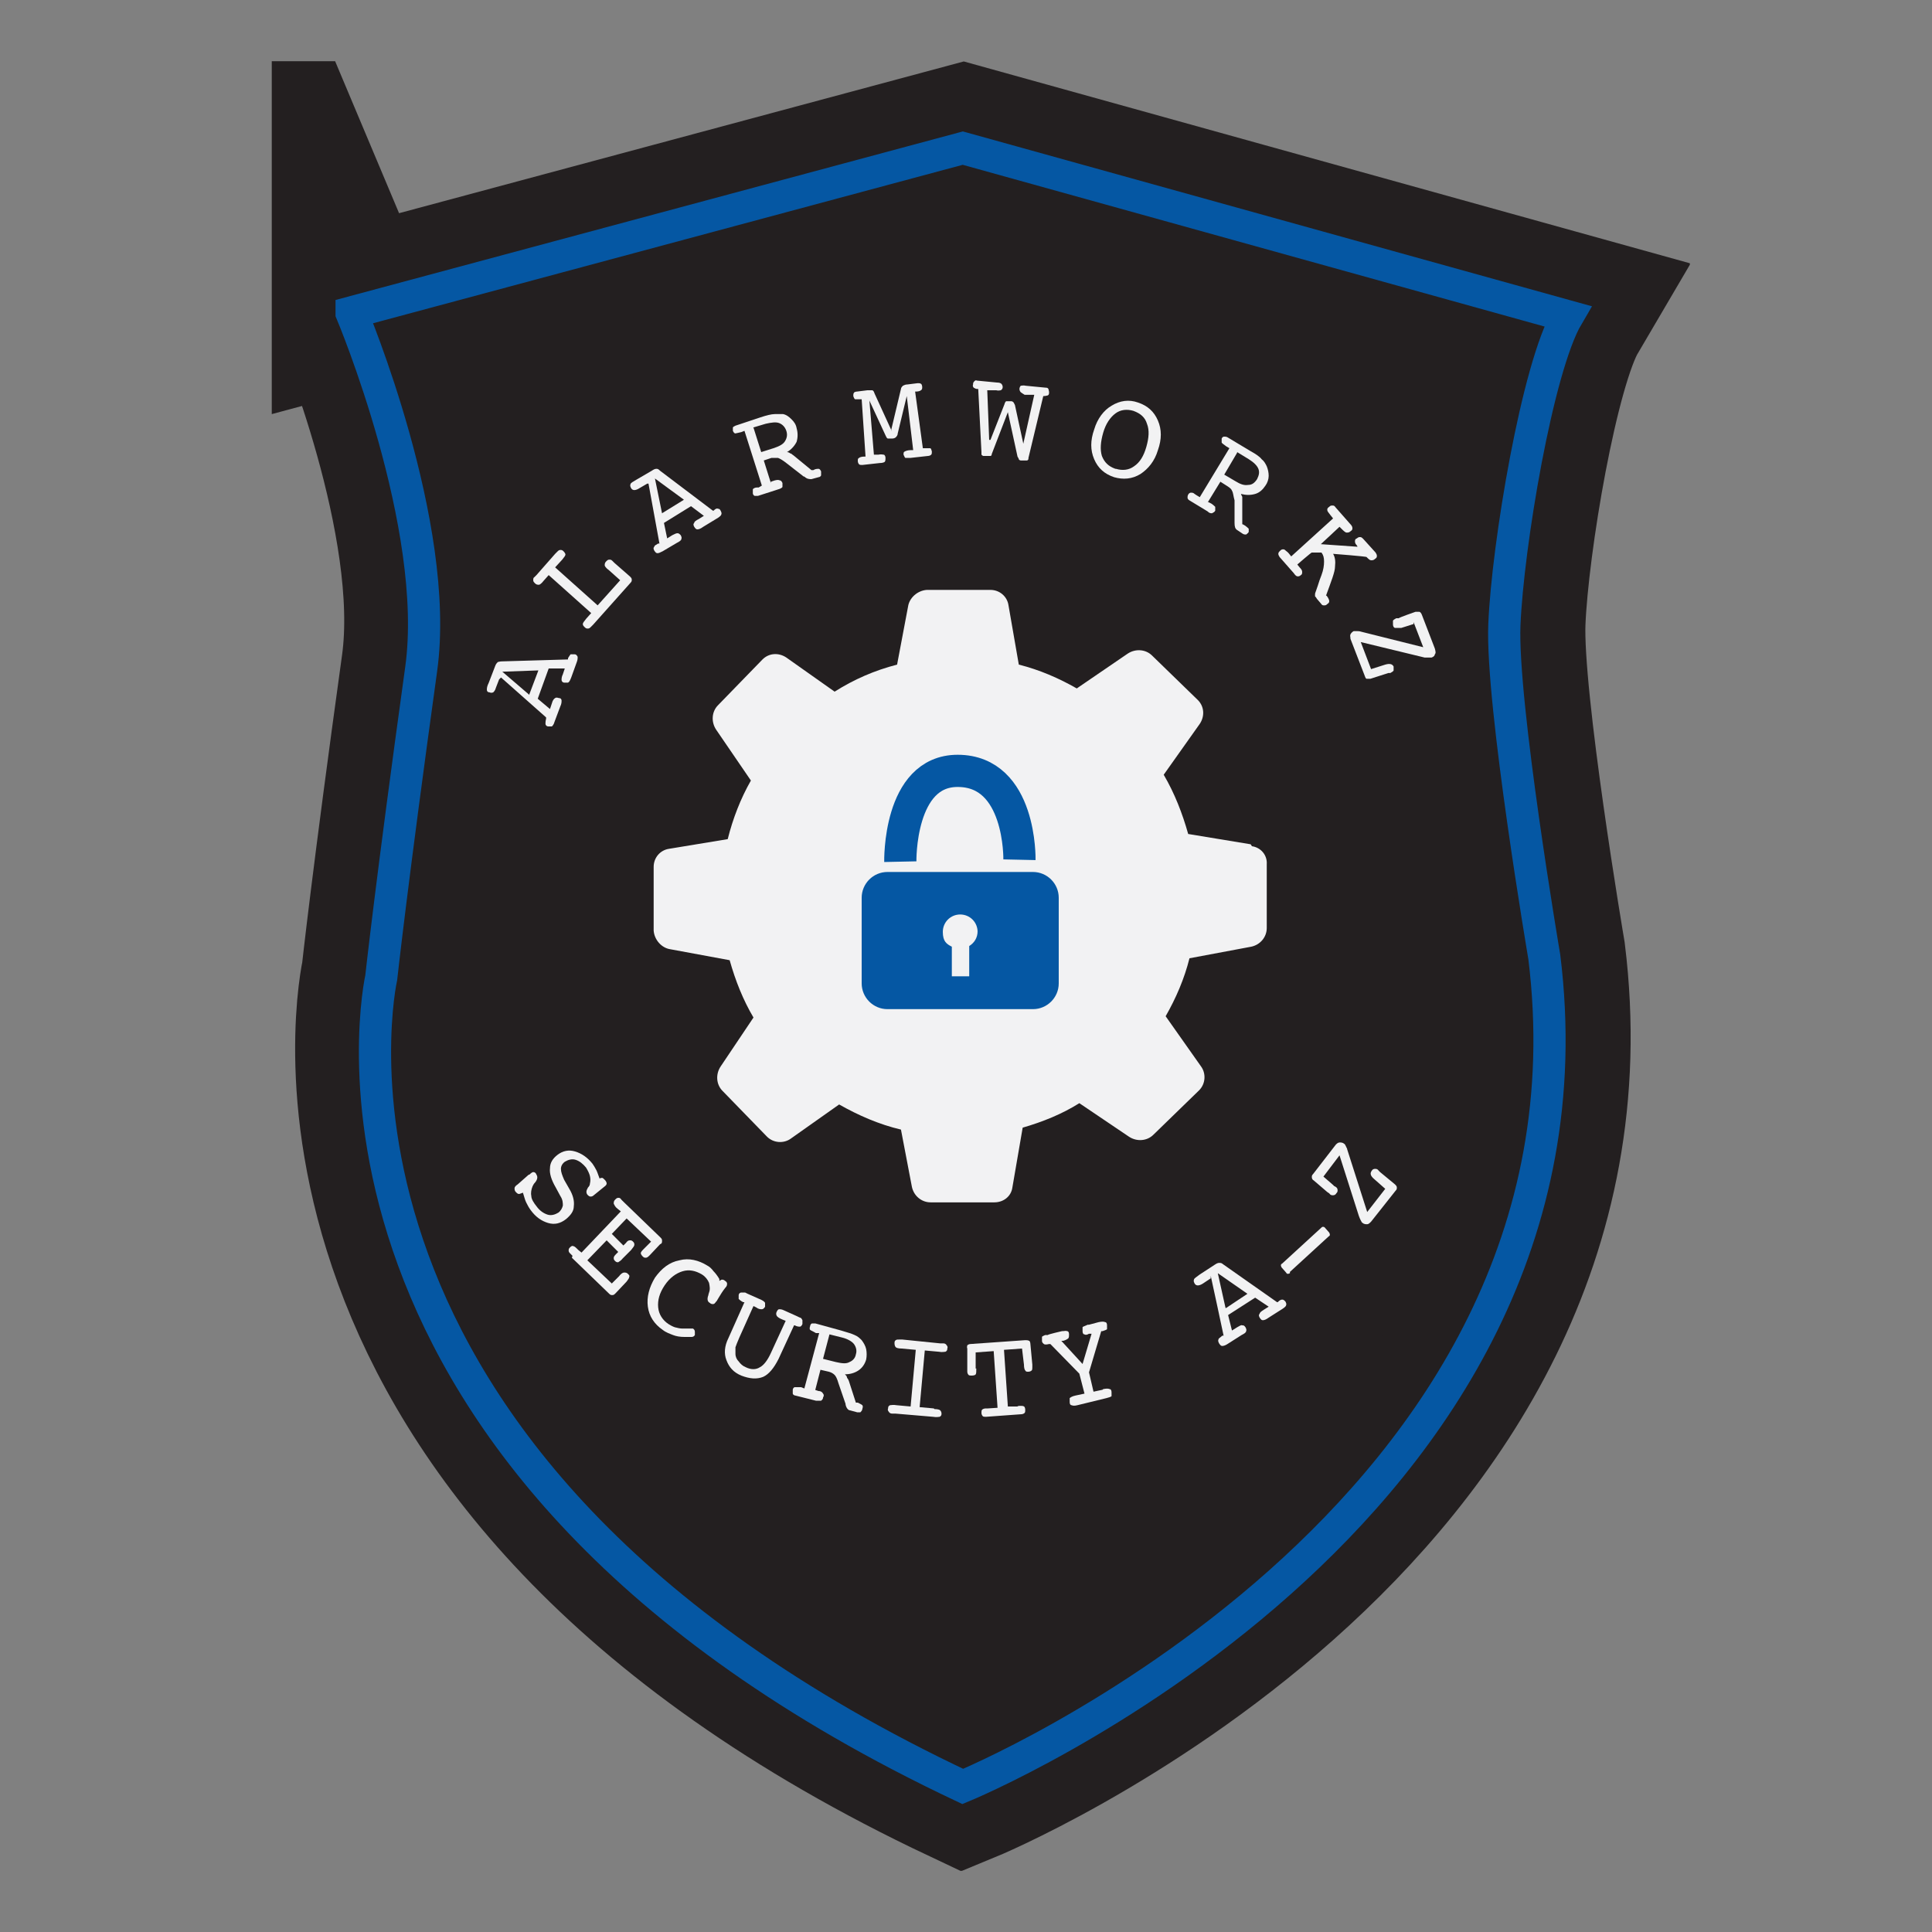 <?xml version="1.0" encoding="UTF-8"?>
<svg xmlns="http://www.w3.org/2000/svg" xmlns:xlink="http://www.w3.org/1999/xlink" version="1.1" viewBox="0 0 300 300">
  <rect x="0" y="0" width="300" height="300" fill="#808080" stroke="none"/>
  <defs>
    <style>
      .cls-1, .cls-2 {
        fill: none;
      }

      .cls-3 {
        fill: #f2f2f3;
      }

      .cls-4 {
        fill: #0557a3;
      }

      .cls-2 {
        stroke: #0557a3;
        stroke-width: 5px;
      }

      .cls-2, .cls-5 {
        stroke-miterlimit: 10;
      }

      .cls-5 {
        fill: #231f20;
        stroke: #231f20;
        stroke-width: 25px;
      }

      .cls-6 {
        clip-path: url(#clippath);
      }
    </style>
    <clipPath id="clippath">
      <rect class="cls-1" x="37.6" y="9.5" width="224.8" height="281"/>
    </clipPath>
  </defs>
  <!-- Generator: Adobe Illustrator 28.7.1, SVG Export Plug-In . SVG Version: 1.2.0 Build 142)  -->
  <g>
    <g id="Layer_1">
      <g class="cls-6">
        <g>
          <path class="cls-5" d="M54.7,48s13.9,33,10.8,55.4c-4.6,33.2-6.2,47.9-6.2,47.9,0,0-16.9,75,90.3,125.6,0,0,101.1-41.5,90.3-128.8,0,0-6.7-39.4-6.2-51.6.5-12.2,5.1-39.9,9.8-47.9l-93.9-26.1-94.9,25.5Z"/>
          <path class="cls-3" d="M82.2,107.8l1.4-3.7-5.6.2,4.2,3.6ZM77.5,105.5l-.5,1.3c-.1.4-.3.6-.4.7-.2.1-.4.1-.6,0-.3,0-.4-.2-.4-.4,0-.2,0-.5.3-1.1l1-2.6c.1-.3.3-.5.4-.6.1,0,.3-.1.6-.1l10.3-.3v-.2c.2-.3.3-.5.4-.6.1,0,.3,0,.6,0,.3,0,.4.2.5.4,0,.2,0,.4-.1.7l-.9,2.5c-.2.5-.3.7-.5.8-.1,0-.3,0-.6,0-.2,0-.4-.2-.4-.4,0-.2,0-.5.2-.9l.3-.9h-2.5c0,0-1.7,4.7-1.7,4.7l1.9,1.6.3-.9c.1-.4.3-.7.5-.8.1-.1.3-.1.6,0,.3,0,.4.2.4.4,0,.2,0,.5-.2.9l-.9,2.4c-.1.4-.3.6-.4.7-.1,0-.3,0-.6,0-.2,0-.4-.2-.4-.4,0-.2,0-.4.1-.8v-.2c0,0-7-6.2-7-6.2Z"/>
          <path class="cls-3" d="M94.5,88.5c-.4-.3-.6-.6-.6-.7,0-.2,0-.4.2-.6.2-.2.3-.3.5-.3.2,0,.3,0,.5.2l.3.3,2.4,2.1c.2.2.3.3.3.5,0,.2,0,.3-.2.5l-5.8,6.5-.3.3c-.2.2-.3.3-.5.3-.2,0-.3,0-.5-.2-.2-.2-.3-.3-.3-.5,0-.2.2-.4.5-.8l.8-.9-6.6-5.9-.8.9c-.3.4-.6.6-.7.6-.2,0-.4,0-.6-.2-.2-.2-.3-.3-.3-.5,0-.2,0-.4.2-.5l.3-.3,2.9-3.3.3-.3c.2-.2.3-.3.5-.3.2,0,.3,0,.5.2.2.2.3.4.3.5,0,.2-.2.4-.5.8l-1.1,1.2,6.6,5.9,3.5-3.9-1.9-1.7Z"/>
          <path class="cls-3" d="M102.8,79.7l3.4-2.1-4.5-3.3,1.1,5.4ZM100.5,75.1l-1.2.7c-.3.2-.6.3-.8.3-.2,0-.4-.1-.5-.3-.1-.2-.2-.4-.1-.6,0-.2.4-.4.9-.7l2.4-1.4c.3-.2.5-.3.7-.3.2,0,.3,0,.6.3l8.2,6.2h.1c.3-.3.5-.4.7-.3.2,0,.3.1.4.3.1.2.2.4.1.6,0,.1-.2.3-.5.5l-2.3,1.4c-.4.3-.7.4-.9.4-.2,0-.3-.1-.5-.4-.1-.2-.2-.4,0-.6,0-.2.3-.4.7-.6l.8-.5-2-1.5-4.2,2.6.5,2.4.8-.5c.4-.2.6-.3.8-.3.2,0,.3.1.5.3.1.2.2.4.1.6,0,.2-.3.4-.7.6l-2.2,1.3c-.4.2-.6.3-.8.3-.2,0-.3-.1-.5-.4-.1-.2-.2-.4,0-.6,0-.2.3-.3.6-.5h.2c0,0-1.7-9.3-1.7-9.3Z"/>
          <path class="cls-3" d="M117,66.4l1.2,3.8,1.9-.6c.9-.3,1.5-.6,1.8-1.1.3-.5.4-1,.2-1.6-.2-.6-.6-1-1.1-1.2-.5-.2-1.2-.1-2.1.1l-2,.6ZM119.7,74.8l.6-.2c.4-.1.6-.1.8,0,.2,0,.3.2.4.4,0,.2,0,.4,0,.6,0,.1-.3.3-.7.4l-3.1,1c-.2,0-.4,0-.5,0-.1,0-.3-.2-.3-.4,0-.2,0-.4,0-.6,0-.1.3-.3.6-.3h.3c0,0,.5-.3.5-.3l-2.7-8.5-.5.2c-.5.1-.8.2-.9.2-.2,0-.3-.2-.4-.4,0-.2,0-.4,0-.5,0-.1.2-.2.4-.3l3.9-1.3c.9-.3,1.7-.5,2.2-.5.5,0,.9,0,1.3,0,.5.1.9.4,1.3.8.4.4.7.8.8,1.4.2.7.2,1.4,0,2.1-.3.6-.8,1.2-1.5,1.6.2,0,.4.1.5.2.2,0,.3.2.5.3l2.8,2.3h.3c.3-.2.6-.2.8-.2.2,0,.3.2.4.4,0,.2,0,.4,0,.6,0,.1-.2.3-.4.3l-1.1.3c-.3,0-.7,0-1.1-.4,0,0,0,0-.1,0l-2.7-2.1c-.5-.4-1-.7-1.3-.8-.3,0-.6,0-1,0l-1.2.4,1.1,3.5Z"/>
          <path class="cls-3" d="M138.4,66.7l1.5-6.3c0-.2.2-.4.3-.5.2-.1.4-.2.7-.2l1.6-.2c.2,0,.4,0,.5.1.1,0,.2.3.2.5,0,.2,0,.4-.2.5-.1.1-.4.2-.7.2h-.2s1.2,8.8,1.2,8.8h.2c.4,0,.7,0,.9,0,.2,0,.2.2.3.5,0,.2,0,.4-.1.5-.1.1-.3.2-.5.2l-2.7.3c-.4,0-.6,0-.8,0-.1,0-.2-.3-.3-.5,0-.3,0-.4.2-.5.2-.1.5-.2.9-.2h.4s-1-8.4-1-8.4l-1.4,5.8c0,.3-.2.5-.3.6-.1.1-.3.2-.6.2-.3,0-.5,0-.6,0-.2,0-.3-.3-.4-.5l-2.5-5.4.7,8.4h.7c.4-.1.7,0,.8,0,.2,0,.3.3.3.5,0,.3,0,.4-.1.6-.1.1-.4.2-.8.2l-2.7.3c-.2,0-.4,0-.5-.1-.1-.1-.2-.3-.2-.5,0-.3,0-.4.2-.5.1-.1.4-.2.8-.2h.2s-.6-8.9-.6-8.9h-.2c-.4,0-.6,0-.8,0-.1,0-.2-.2-.3-.5,0-.2,0-.4.1-.5,0-.1.3-.2.5-.2l1.6-.2c.3,0,.5,0,.7,0,.2,0,.3.2.4.5l2.7,5.9Z"/>
          <path class="cls-3" d="M153.8,68.3l2.2-5.6c0-.2.2-.3.2-.4,0,0,.2,0,.4,0h.4c.2,0,.3.1.4.2,0,0,.1.2.2.4l1.3,6,1.7-7.6h-1.5c-.3-.2-.5-.3-.6-.4-.1-.1-.2-.3-.2-.5,0-.2.1-.4.2-.5.1,0,.4-.1.8,0l3.1.3c.1,0,.3,0,.4.2,0,.1.1.3.1.5,0,.2,0,.4-.2.5-.1,0-.3.1-.6.1h-.1s-2.3,9.6-2.3,9.6c0,.2,0,.3-.2.4,0,0-.1,0-.3,0h-.7c-.1,0-.3-.1-.3-.2s-.1-.2-.2-.4l-1.5-6.9-2.5,6.5c0,.2-.1.3-.2.3,0,0-.2,0-.4,0h-.7c-.1,0-.2-.1-.3-.2,0,0,0-.2,0-.4l-.5-9.8h-.1c-.3,0-.4-.1-.6-.2-.1-.1-.2-.3-.1-.5,0-.2,0-.3.2-.5.1-.1.2-.2.4-.1l3.1.3c.4,0,.6.1.7.2.1.1.2.3.2.5,0,.2-.1.4-.3.5-.1,0-.4.1-.7,0h-1.4c0-.1.3,7.7.3,7.7Z"/>
          <path class="cls-3" d="M179.8,69.9c-.5,1.7-1.5,2.9-2.7,3.7-1.3.8-2.7.9-4.1.5-1.5-.5-2.5-1.4-3.1-2.8-.6-1.4-.6-2.9,0-4.6.5-1.7,1.5-3,2.7-3.7,1.3-.8,2.7-1,4.1-.5,1.5.5,2.5,1.4,3.1,2.8.6,1.4.6,2.9,0,4.6ZM173.3,72.8c1,.3,2,.2,2.8-.4.9-.6,1.5-1.6,1.9-3,.4-1.4.5-2.6.1-3.6-.3-1-1-1.6-2.1-2-1-.3-2-.2-2.8.4-.8.6-1.5,1.6-1.9,3-.4,1.4-.5,2.6-.2,3.6.4,1,1,1.6,2.1,2Z"/>
          <path class="cls-3" d="M192.1,70.3l-2,3.4,1.7,1c.8.5,1.4.7,2,.6.6,0,1-.3,1.4-.9.3-.6.4-1.1.2-1.6-.2-.5-.7-1-1.5-1.5l-1.8-1.1ZM187.5,77.9l.6.3c.3.2.5.4.6.5,0,.2,0,.4,0,.6-.1.2-.3.3-.5.4-.2,0-.4,0-.7-.3l-2.8-1.7c-.2-.1-.3-.3-.3-.4,0-.2,0-.3.1-.5.1-.2.3-.3.4-.3.2,0,.4,0,.6.2l.3.2.5.3,4.6-7.6-.5-.3c-.4-.3-.7-.5-.7-.6,0-.2,0-.3,0-.6.1-.2.2-.3.4-.3.2,0,.3,0,.5.1l3.5,2.1c.9.5,1.5.9,1.8,1.3.4.3.6.7.8,1.1.2.5.3,1,.3,1.5,0,.5-.2,1.1-.5,1.5-.4.6-.9,1.1-1.6,1.3-.7.2-1.4.2-2.2,0,0,.2.2.3.2.5,0,.2,0,.4,0,.6v3.6c.1,0,.4.2.4.2.3.2.5.4.6.5,0,.2,0,.3,0,.5-.1.2-.3.3-.4.4-.2,0-.3,0-.5-.1l-.9-.6c-.3-.2-.4-.5-.4-1.1,0,0,0,0,0-.1v-3.4c-.2-.7-.2-1.2-.4-1.5-.1-.3-.4-.5-.7-.7l-1.1-.7-1.9,3.1Z"/>
          <path class="cls-3" d="M201.4,87.6l.4.5c.3.3.4.5.4.7,0,.2,0,.4-.2.5-.2.2-.4.2-.5.2-.2,0-.4-.2-.6-.5l-2.2-2.5c-.1-.2-.2-.3-.2-.5,0-.2.1-.3.3-.5.2-.2.3-.2.5-.2.2,0,.3.2.6.4l.2.2.4.5,6.5-5.9-.4-.5c-.3-.4-.5-.6-.5-.8,0-.2,0-.3.3-.5.2-.2.3-.2.5-.2.2,0,.3,0,.5.3l2.2,2.5c.3.3.4.5.4.7,0,.2,0,.3-.3.5-.2.2-.4.2-.6.2-.2,0-.5-.3-.8-.6l-.3-.3-2.9,2.7,5.7.4h0c0,0-.1-.2-.1-.2-.2-.2-.3-.4-.3-.6,0-.2,0-.4.3-.5.2-.2.4-.2.5-.2.2,0,.3.1.5.3l1.9,2.1c.1.2.2.3.2.5,0,.2,0,.3-.3.5-.2.2-.4.2-.6.2-.2,0-.4-.2-.7-.5h0c0-.1-5.2-.5-5.2-.5.3.5.4,1.1.3,2,0,.8-.6,2.3-1.4,4.5h.1c.3.4.4.7.4.8,0,.2,0,.3-.3.5-.2.2-.3.2-.5.2-.2,0-.3,0-.5-.3l-.6-.7c-.1-.2-.2-.3-.3-.4,0,0,0-.2,0-.4,0-.1.3-.8.7-2.1l.3-.8c.3-.8.4-1.5.4-2.1,0-.6-.1-1-.4-1.4h-1.5c0-.1-2.3,1.9-2.3,1.9Z"/>
          <path class="cls-3" d="M219.5,96.9l-1.9.6c0,0-.2,0-.2,0,0,0-.1,0-.2,0-.2,0-.4,0-.6,0-.1,0-.3-.2-.3-.5,0-.2,0-.4,0-.6,0-.1.3-.3.5-.4h.4c0-.1,2.6-1,2.6-1,.2,0,.4,0,.6,0,.1,0,.3.2.4.5l2,5.2c.1.4.2.7,0,.9,0,.2-.2.4-.5.5-.1,0-.3,0-.5,0-.2,0-.4,0-.6,0l-9.9-2.4,1.6,4.2,2.2-.7s0,0,0,0c.7-.2,1.1-.1,1.3.3,0,.2,0,.4,0,.6,0,.1-.3.3-.5.4,0,0,0,0-.1,0,0,0-.2,0-.2,0l-2.8.9c-.2,0-.4,0-.6,0-.1,0-.2-.2-.3-.5l-2.2-5.7c0-.3-.1-.5,0-.7s.3-.4.5-.5c.1,0,.3,0,.5,0,.2,0,.4,0,.7.1l9.6,2.4-1.5-3.9Z"/>
          <path class="cls-2" d="M54.6,48.6s13.9,33,10.8,55.3c-4.6,33.2-6.2,47.9-6.2,47.9,0,0-16.9,75,90.3,125.6,0,0,101.1-41.5,90.3-128.8,0,0-6.7-39.4-6.2-51.6s5.1-39.9,9.8-47.9l-93.9-26.1-94.9,25.5Z"/>
          <path class="cls-3" d="M81.2,185.2c-.3.1-.5.2-.6.2-.2,0-.3-.1-.5-.3-.2-.2-.2-.4-.2-.6,0-.2.2-.4.5-.6l1.7-1.5h.1c.3-.3.5-.4.6-.4.2,0,.4.1.5.4.2.3.2.7-.2,1.2-.2.2-.3.4-.4.6-.2.5-.3,1-.2,1.5,0,.5.4,1.1.8,1.6.5.7,1.1,1.1,1.7,1.3.6.2,1.2,0,1.7-.3.4-.3.6-.7.7-1.1,0-.4,0-.9-.4-1.5l-.7-1.3c-.7-1.2-1-2.2-.9-3,0-.8.4-1.5,1.2-2.1.8-.6,1.7-.8,2.7-.5,1,.3,1.9.9,2.7,1.9.2.3.4.6.6,1,.2.4.3.8.5,1.3.2-.1.3-.1.4-.1s.2.1.4.3c.2.2.3.4.3.6,0,.1-.1.3-.4.5l-1.6,1.3h0c-.2.2-.4.2-.5.2-.2,0-.3-.1-.5-.3-.2-.3-.2-.6.1-1.1.2-.2.3-.4.3-.6.1-.4.1-.8,0-1.2-.1-.4-.3-.8-.6-1.3-.5-.6-1-1-1.6-1.2-.6-.2-1.2,0-1.7.3-.4.3-.6.7-.6,1.1,0,.5.2,1,.5,1.7l.8,1.4c.6,1,.8,1.9.7,2.7,0,.8-.5,1.4-1.2,2-.9.7-1.8.9-2.8.6-1-.3-1.9-.9-2.7-2-.3-.4-.5-.8-.7-1.2-.2-.4-.3-.9-.5-1.5Z"/>
          <path class="cls-3" d="M88.9,195l-.3-.3c-.2-.2-.3-.3-.3-.5,0-.2,0-.3.2-.5.2-.2.4-.3.5-.2.2,0,.4.2.8.6l.5.4,6.1-6.4-.5-.4c-.4-.3-.5-.6-.6-.8,0-.2,0-.4.2-.6.2-.2.3-.3.5-.3.2,0,.3,0,.5.3l.3.3,5.8,5.6c.2.2.2.3.2.5,0,.2,0,.4-.3.5l-1.6,1.7c-.2.2-.4.4-.6.4-.2,0-.3,0-.5-.2-.2-.2-.3-.4-.3-.5,0-.2.2-.4.6-.8l1-1-3.8-3.6-2.3,2.4,1.8,1.8.4-.4c.2-.3.4-.4.6-.4.2,0,.3,0,.5.2.2.2.2.3.2.5,0,.2-.2.4-.5.8l-1.3,1.3c-.3.4-.6.5-.7.6-.2,0-.3,0-.5-.2-.2-.2-.2-.3-.2-.5,0-.2.2-.4.5-.7l.2-.2-1.8-1.8-3,3.1,3.8,3.6,1.1-1.1c.3-.4.6-.6.8-.6.2,0,.4,0,.6.2.2.2.3.3.2.5,0,.2-.2.4-.4.7l-1.7,1.8c-.2.2-.3.3-.5.3-.2,0-.3,0-.5-.2l-5.8-5.6Z"/>
          <path class="cls-3" d="M111.7,198.9c.2-.1.3-.2.4-.2.1,0,.3,0,.5.2.2.1.3.3.3.4,0,.2,0,.4-.3.7-.4.5-.7,1-1,1.5-.3.5-.4.7-.4.6-.2.3-.3.4-.5.4-.1,0-.3,0-.5-.2-.4-.2-.4-.7-.2-1.2,0-.2.1-.3.1-.4.2-.5.1-1,0-1.5-.2-.5-.6-1-1.1-1.3-1-.6-2-.8-3-.5-1,.3-2,1-2.8,2.2-.8,1.2-1.1,2.3-1,3.4.1,1.1.7,2,1.6,2.6.3.2.7.4,1,.5.4.1.8.2,1.2.2.2,0,.5,0,.9,0,.4,0,.6,0,.7,0,.2.1.3.3.3.5,0,.2,0,.4,0,.5-.1.2-.3.3-.5.3-.2,0-.6,0-1.1,0-.7,0-1.3-.1-1.8-.3s-1.1-.4-1.6-.8c-1.3-.9-2.1-2.1-2.3-3.6-.2-1.5.2-3,1.1-4.5,1-1.4,2.2-2.4,3.8-2.7,1.5-.4,3,0,4.3.8.4.2.7.5,1,.9.3.3.6.7.9,1.2Z"/>
          <path class="cls-3" d="M115.5,202.2h-.1c-.4-.2-.6-.4-.7-.5,0-.2,0-.3,0-.6,0-.2.2-.4.4-.4.2,0,.4,0,.6,0l.4.2,1.8.8c.5.2.8.4.9.6,0,.1,0,.3,0,.6-.1.2-.3.4-.5.4-.2,0-.5,0-.9-.3l-.4-.2-2.2,4.9c-.3.7-.5,1.2-.6,1.5,0,.3,0,.6,0,1,0,.5.2.9.5,1.2.3.4.6.7,1.1.9.8.4,1.6.4,2.2,0,.6-.3,1.2-1.1,1.7-2.2l2.3-5-.5-.2c-.5-.2-.8-.4-.9-.6-.1-.2-.1-.4,0-.6.1-.2.2-.4.4-.4.2,0,.4,0,.8.2l2,.9.4.2c.2,0,.3.2.4.4,0,.2,0,.3,0,.6-.1.2-.2.4-.4.4-.2,0-.4,0-.8-.2h-.1c0,0-2.4,5.2-2.4,5.2-.7,1.4-1.5,2.4-2.4,2.8-1,.4-2.1.3-3.4-.2-1.2-.5-1.9-1.3-2.3-2.4-.4-1-.3-2.2.3-3.4l2.5-5.6Z"/>
          <path class="cls-3" d="M128.8,207.2l-1,3.8,2,.5c.9.2,1.6.3,2.1,0,.5-.2.9-.6,1-1.2.2-.6,0-1.2-.3-1.6-.3-.4-1-.8-1.8-1l-2-.5ZM126.5,215.8l.6.2c.4,0,.6.2.7.4.1.1.2.3,0,.6,0,.3-.2.4-.3.5-.2,0-.4,0-.8,0l-3.2-.8c-.2,0-.4-.2-.4-.3,0-.1,0-.3,0-.6,0-.2.2-.4.3-.4.2,0,.4,0,.7,0h.3c0,0,.5.2.5.2l2.3-8.6h-.5c-.5-.3-.8-.4-.9-.5-.1-.1-.1-.3,0-.6,0-.2.2-.4.3-.4.1,0,.3,0,.5,0l4,1.1c1,.3,1.7.5,2.1.7.5.2.8.5,1.1.8.3.4.6.9.7,1.4.1.5.1,1.1,0,1.6-.2.7-.6,1.3-1.2,1.7-.6.4-1.3.6-2.1.6.1.1.3.3.3.4,0,.2.2.3.3.6l1.1,3.4h.3c.4.2.6.3.7.4.1.1.1.3,0,.6,0,.2-.2.4-.3.5-.1,0-.3,0-.5,0l-1.1-.3c-.3,0-.6-.4-.7-.9,0,0,0,0,0-.1l-1.1-3.2c-.2-.7-.4-1.1-.6-1.3-.2-.2-.5-.4-.9-.5l-1.3-.3-.9,3.5Z"/>
          <path class="cls-3" d="M145.1,218.8c.5,0,.8.1.9.2.1.1.2.3.2.5,0,.3-.1.4-.3.5-.1,0-.5.1-1,0l-5.9-.5h-.5c-.2,0-.4-.1-.5-.3-.1-.1-.2-.3-.1-.5,0-.3.1-.4.3-.5.2,0,.5-.1,1,0l2.2.2.8-8.8-2.2-.2c-.5,0-.8-.1-.9-.2-.1-.1-.2-.3-.2-.6,0-.2,0-.4.2-.5.1-.1.3-.1.6-.1h.4s5.9.6,5.9.6h.5c.2,0,.4.1.5.3.1.1.2.3.1.5,0,.3-.1.4-.3.5-.2,0-.5.1-1,0l-2.2-.2-.8,8.8,2.2.2Z"/>
          <path class="cls-3" d="M151.6,212.5c0,.5,0,.8-.1.9,0,.1-.3.2-.6.2-.2,0-.4,0-.5-.1-.1-.1-.2-.3-.2-.5,0,0,0,0,0-.1,0-.1,0-.2,0-.3v-3.2c-.1-.2,0-.4,0-.5.1-.1.3-.2.5-.2l8.5-.6c.2,0,.4,0,.6.1.1,0,.2.3.2.5l.3,3.2c0,.1,0,.2,0,.3,0,.1,0,.2,0,.1,0,.2,0,.4-.1.5-.1.1-.3.2-.5.2-.3,0-.4,0-.5-.2-.1-.1-.2-.4-.2-.9l-.3-2.5-2.8.2.6,8.8h1.5c0-.1.4-.1.4-.1.3,0,.5,0,.6.1.1,0,.2.3.2.5,0,.2,0,.4-.1.5-.1.1-.3.2-.5.2l-5.5.4c-.2,0-.4,0-.5-.1-.1-.1-.2-.3-.2-.5,0-.2,0-.4.1-.5.1-.1.3-.2.6-.2h.3s1.5-.1,1.5-.1l-.6-8.8-2.8.2v2.5Z"/>
          <path class="cls-3" d="M171.3,215.7c.5-.1.8-.1,1,0,.2,0,.3.2.3.5,0,.3,0,.5,0,.6-.1.1-.4.2-.8.3l-4.5,1.1c-.4.1-.7.1-.9,0-.2,0-.3-.2-.3-.5,0-.3,0-.4,0-.6.1-.1.4-.3.9-.4l1.4-.3-.8-3.1-4.5-4.6h-.2c-.4.1-.7.1-.8,0s-.3-.2-.3-.5c0-.2,0-.4,0-.6,0-.1.3-.2.5-.3h.4c0-.1,2.2-.6,2.2-.6.4,0,.6-.1.8,0,.2,0,.3.2.3.5,0,.3,0,.4-.1.6-.1.1-.4.3-.8.4h-.3c0,0,3.3,3.6,3.3,3.6l1.4-4.7h-.4c-.3.2-.6.2-.7.1-.2,0-.3-.2-.3-.5,0-.3,0-.5,0-.6,0-.1.4-.2.8-.4h.2c0,0,1.5-.4,1.5-.4.5-.1.8-.1,1,0,.2,0,.3.2.3.5,0,.3,0,.4,0,.6-.1.1-.4.2-.7.3h-.2s-1.9,6.4-1.9,6.4l.7,3,1.4-.3Z"/>
          <path class="cls-3" d="M190.4,203.1l3.3-2.2-4.6-3.2,1.2,5.4ZM188,198.5l-1.2.8c-.3.2-.6.3-.8.3-.2,0-.4-.1-.5-.3-.1-.2-.2-.4-.1-.6,0-.2.4-.4.9-.8l2.3-1.5c.3-.2.5-.3.7-.3.2,0,.4,0,.6.2l8.4,5.9h.1c.3-.3.5-.4.7-.4.2,0,.3.1.5.3.1.2.2.4.1.6,0,.1-.2.3-.5.5l-2.2,1.4c-.4.3-.7.4-.9.4-.2,0-.3-.1-.5-.4-.1-.2-.2-.4,0-.6,0-.2.3-.4.6-.6l.8-.5-2.1-1.4-4.2,2.7.6,2.4.8-.5c.4-.2.6-.4.8-.3.2,0,.3,0,.5.3.1.2.2.4.1.6,0,.2-.3.4-.7.6l-2.2,1.4c-.3.2-.6.3-.8.3-.2,0-.3-.1-.5-.4-.1-.2-.2-.4-.1-.6,0-.2.3-.3.6-.6h.2c0-.1-2-9.3-2-9.3Z"/>
          <path class="cls-3" d="M200.3,197.7c0,0-.2.1-.3.1-.1,0-.2,0-.3-.2l-.7-.8c0,0-.1-.2-.1-.3,0-.1,0-.2.2-.3l6-5.5c.1-.1.2-.2.3-.2.1,0,.2,0,.3.1l.7.8c0,0,.1.2.1.3,0,.1,0,.2-.2.3l-6,5.5Z"/>
          <path class="cls-3" d="M205.5,182.7l1.5,1.3c0,0,.1.1.2.2,0,0,.1,0,.2.1.2.1.3.3.3.5,0,.2,0,.3-.2.5-.1.2-.3.3-.5.3-.2,0-.4,0-.6-.3l-.3-.2-2.1-1.8c-.2-.1-.3-.3-.3-.5,0-.2,0-.3.2-.5l3.4-4.4c.2-.3.5-.5.7-.5.2,0,.5,0,.7.2.1,0,.2.2.3.4,0,.1.2.3.2.5l3.1,9.7,2.8-3.6-1.7-1.5s0,0,0,0c-.6-.5-.7-.9-.4-1.3.1-.2.3-.3.5-.3.2,0,.4,0,.6.3,0,0,0,0,0,0,0,0,.1.1.2.2l2.3,1.9c.2.2.3.3.3.5,0,.2,0,.3-.2.5l-3.8,4.8c-.2.2-.4.4-.6.4-.2,0-.5,0-.7-.2-.1,0-.2-.2-.3-.4-.1-.2-.2-.4-.3-.7l-3-9.4-2.5,3.3Z"/>
          <path class="cls-3" d="M194.2,131.1l-9.7-1.6c-.9-3.2-2.1-6.3-3.8-9.2l5.6-7.9c.8-1.2.7-2.7-.3-3.7l-7.1-6.9c-1-1-2.6-1.1-3.8-.3l-7.9,5.4c-2.8-1.6-5.8-2.9-9-3.7l-1.6-9.2c-.2-1.4-1.4-2.4-2.8-2.4h-9.9c-1.4.1-2.7,1.2-2.9,2.6l-1.7,9c-3.5.9-6.7,2.3-9.7,4.2l-7.5-5.3c-1.2-.8-2.7-.7-3.7.3l-6.9,7.1c-1,1-1.1,2.6-.3,3.8l5.4,7.9c-1.6,2.8-2.8,5.9-3.6,9.1l-9.1,1.5c-1.4.2-2.4,1.4-2.4,2.8v9.9c.1,1.4,1.2,2.7,2.6,2.9l9.2,1.7c.9,3.2,2.1,6.2,3.7,8.9l-5.1,7.6c-.8,1.2-.7,2.8.3,3.8l6.9,7.1c1,1,2.6,1.1,3.7.3l7.5-5.3c3,1.7,6.2,3.1,9.6,3.9l1.7,8.9c.3,1.4,1.5,2.4,2.9,2.4h9.9c1.4,0,2.6-.9,2.8-2.3l1.6-9.3c3.1-.9,6.1-2.1,8.8-3.8l7.7,5.2c1.2.8,2.8.7,3.8-.3l7.1-6.9c1-1,1.1-2.6.3-3.7l-5.5-7.8c1.6-2.8,2.9-5.8,3.7-9l9.6-1.8c1.4-.3,2.4-1.5,2.4-2.9v-9.9c.1-1.4-.9-2.6-2.3-2.8h0Z"/>
          <path class="cls-4" d="M160.4,135.4h-22.6c-2.2,0-4,1.8-4,4v13.3c0,2.2,1.8,4,4,4h22.6c2.2,0,4-1.8,4-4v-13.3c0-2.2-1.8-4-4-4Z"/>
          <path class="cls-2" d="M139.8,133.8s-.3-14.1,8.9-14.1c9.9,0,9.6,13.8,9.6,13.8"/>
          <path class="cls-3" d="M151.8,144.7c0-1.5-1.2-2.7-2.7-2.7s-2.7,1.2-2.7,2.7.6,1.9,1.4,2.3v4.6h2.7v-4.7c.8-.5,1.3-1.3,1.3-2.3h0Z"/>
        </g>
      </g>
    </g>
  </g>
</svg>